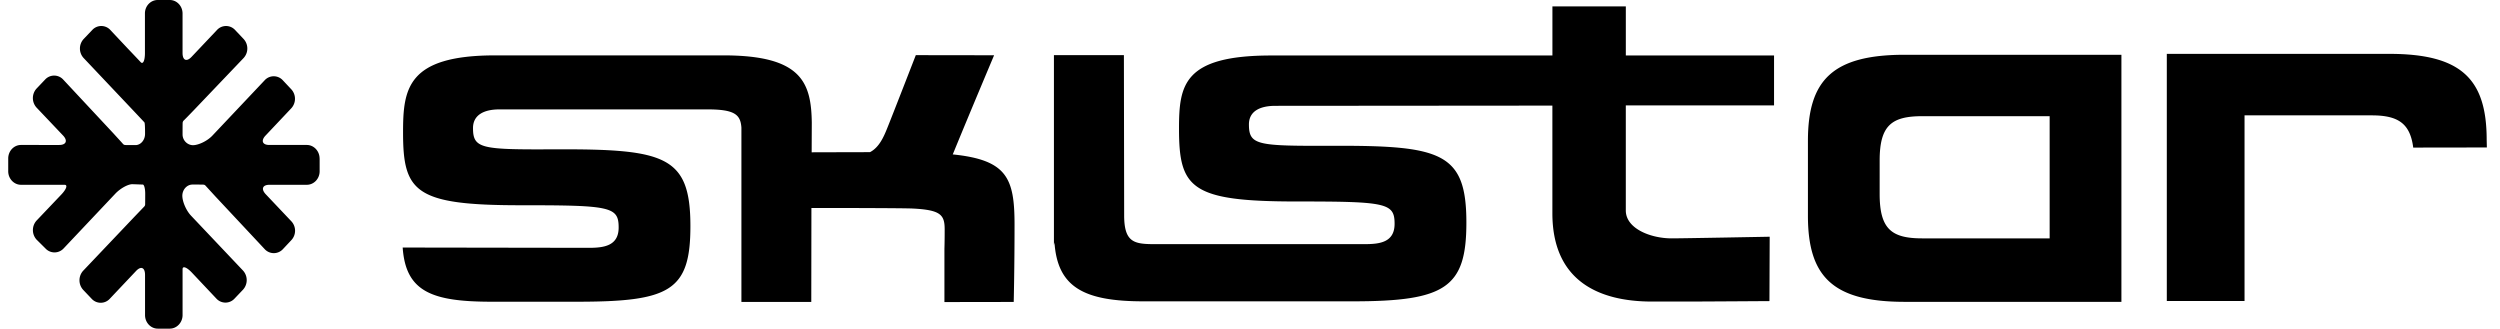 <svg width="152" height="20" fill="none" xmlns="http://www.w3.org/2000/svg"><g clip-path="url(#clip0)"><path fill-rule="evenodd" clip-rule="evenodd" d="M151.201 8.964l-.011-.458c0-3.715-1.557-5.231-5.922-5.231h-13.526V18.3h4.726V7.014h7.74c1.603 0 2.33.497 2.516 1.959l4.478-.007-.001-.002zm-93.27.417c1.005-2.457 2.51-6.021 2.51-6.021l-4.76-.007s-1.457 3.753-1.753 4.478c-.201.495-.48 1.136-1.033 1.42-.489 0-3.187.008-3.546.009l.008-1.803c-.036-2.44-.617-4.09-5.361-4.09H30.102c-5.364 0-5.596 2.047-5.596 4.697 0 3.603.73 4.415 7.128 4.415 5.478 0 5.98.078 5.98 1.353 0 1.132-.92 1.236-1.823 1.236l-11.308-.018c.185 2.7 1.796 3.295 5.425 3.295h5.153c5.653 0 6.916-.646 6.916-4.594 0-4.265-1.53-4.693-8.14-4.672-4.562.022-5.078-.021-5.078-1.293 0-.785.646-1.135 1.608-1.135h12.659c1.672 0 1.995.335 2.052 1.107v10.6h4.248l.008-5.713c2.06 0 5.561.006 6.164.034 1.687.085 1.938.377 1.938 1.266 0 .79-.015 1.177-.015 1.177v3.243l4.213-.007s.05-2.043.05-4.693c0-2.836-.452-3.943-3.775-4.279l.021-.005zm-38.497.26v.775c0 .45-.35.819-.777.819h-2.269c-.425 0-.53.257-.227.579l1.548 1.635a.839.839 0 010 1.157l-.516.55a.751.751 0 01-1.098-.007l-3.007-3.214-.589-.643a.173.173 0 00-.122-.064c-.036-.007-.344-.007-.674-.007-.33 0-.603.293-.617.657-.008.364.23.921.53 1.236l3.158 3.335a.863.863 0 010 1.165l-.516.542a.747.747 0 01-1.098.003l-1.507-1.598c-.302-.316-.553-.407-.553-.195v2.793c0 .45-.352.822-.775.822h-.732c-.43 0-.775-.372-.775-.822v-2.445c0-.45-.244-.557-.545-.24l-1.6 1.693a.746.746 0 01-1.099 0l-.516-.543a.863.863 0 010-1.164l3.107-3.271.603-.629a.199.199 0 00.057-.121c0-.041.004-.329.004-.639.003-.314-.061-.571-.144-.579-.08 0-.363-.014-.631-.021-.266-.007-.73.25-1.032.564l-3.157 3.343a.751.751 0 01-1.1 0l-.54-.536a.864.864 0 010-1.162l1.515-1.593c.301-.32.386-.58.187-.581H1.275c-.426 0-.775-.371-.775-.821v-.779c0-.457.35-.821.776-.821H3.6c.427 0 .531-.265.23-.579L2.224 6.543a.86.86 0 010-1.16l.52-.547a.746.746 0 011.097 0l3.04 3.258c.298.328.564.614.59.65a.2.2 0 00.121.071c.042.007.333.007.646.007.314 0 .574-.3.581-.664.004-.364-.01-.686-.037-.714-.021-.029-.287-.308-.588-.629L5.086 3.529a.853.853 0 010-1.157l.524-.55a.746.746 0 011.098 0l1.04 1.107c.303.318.667.7.806.85.143.15.258-.098.258-.548V.82C8.81.364 9.16 0 9.59 0h.732c.426 0 .777.364.777.82v2.398c0 .452.244.56.547.24l1.547-1.635a.747.747 0 011.1 0l.517.546a.853.853 0 010 1.16l-3.035 3.18c-.306.319-.579.596-.609.622a.217.217 0 00-.06.128c-.005.043-.006.365-.006.716 0 .354.282.643.626.653.346 0 .874-.257 1.177-.572l3.191-3.378a.746.746 0 011.098 0l.517.55a.853.853 0 010 1.157l-1.557 1.65c-.302.314-.201.579.222.579h2.282c.424 0 .775.371.775.821l.004.006zm105.185-2.577v7.429h-7.74c-1.87 0-2.596-.56-2.596-2.7V9.76c0-2.136.726-2.696 2.596-2.696h7.74zm-14.697 1.493v4.564c0 3.718 1.532 5.231 5.892 5.231h13.168V3.33h-13.168c-4.36 0-5.892 1.514-5.892 5.228zM94.387.39v2.984H77.293c-5.366 0-5.609 1.815-5.609 4.466 0 3.603.73 4.41 7.129 4.41 5.48 0 5.978.086 5.978 1.358 0 1.136-.92 1.236-1.82 1.236H70.186c-1.225 0-1.817-.115-1.837-1.679l-.016-9.814h-4.254V14.9l.033-.165c.182 2.715 1.77 3.586 5.406 3.586H82.24c5.653 0 6.916-.836 6.916-4.786 0-4.271-1.533-4.692-8.14-4.671-4.564.014-5.081-.021-5.081-1.3 0-.786.646-1.129 1.607-1.129l16.843-.014v6.543c0 4.107 2.806 5.371 6.057 5.371h2.088c.94 0 5.052-.028 5.052-.028l.015-3.914s-5.232.1-5.964.1c-1.27 0-2.784-.593-2.784-1.695V6.407h9.013V3.371H98.85V.391h-4.478l.015-.001z" fill="#000"/></g><defs><clipPath id="clip0"><path fill="#fff" transform="translate(.5)" d="M0 0h150.833v20H0z"/></clipPath></defs></svg>